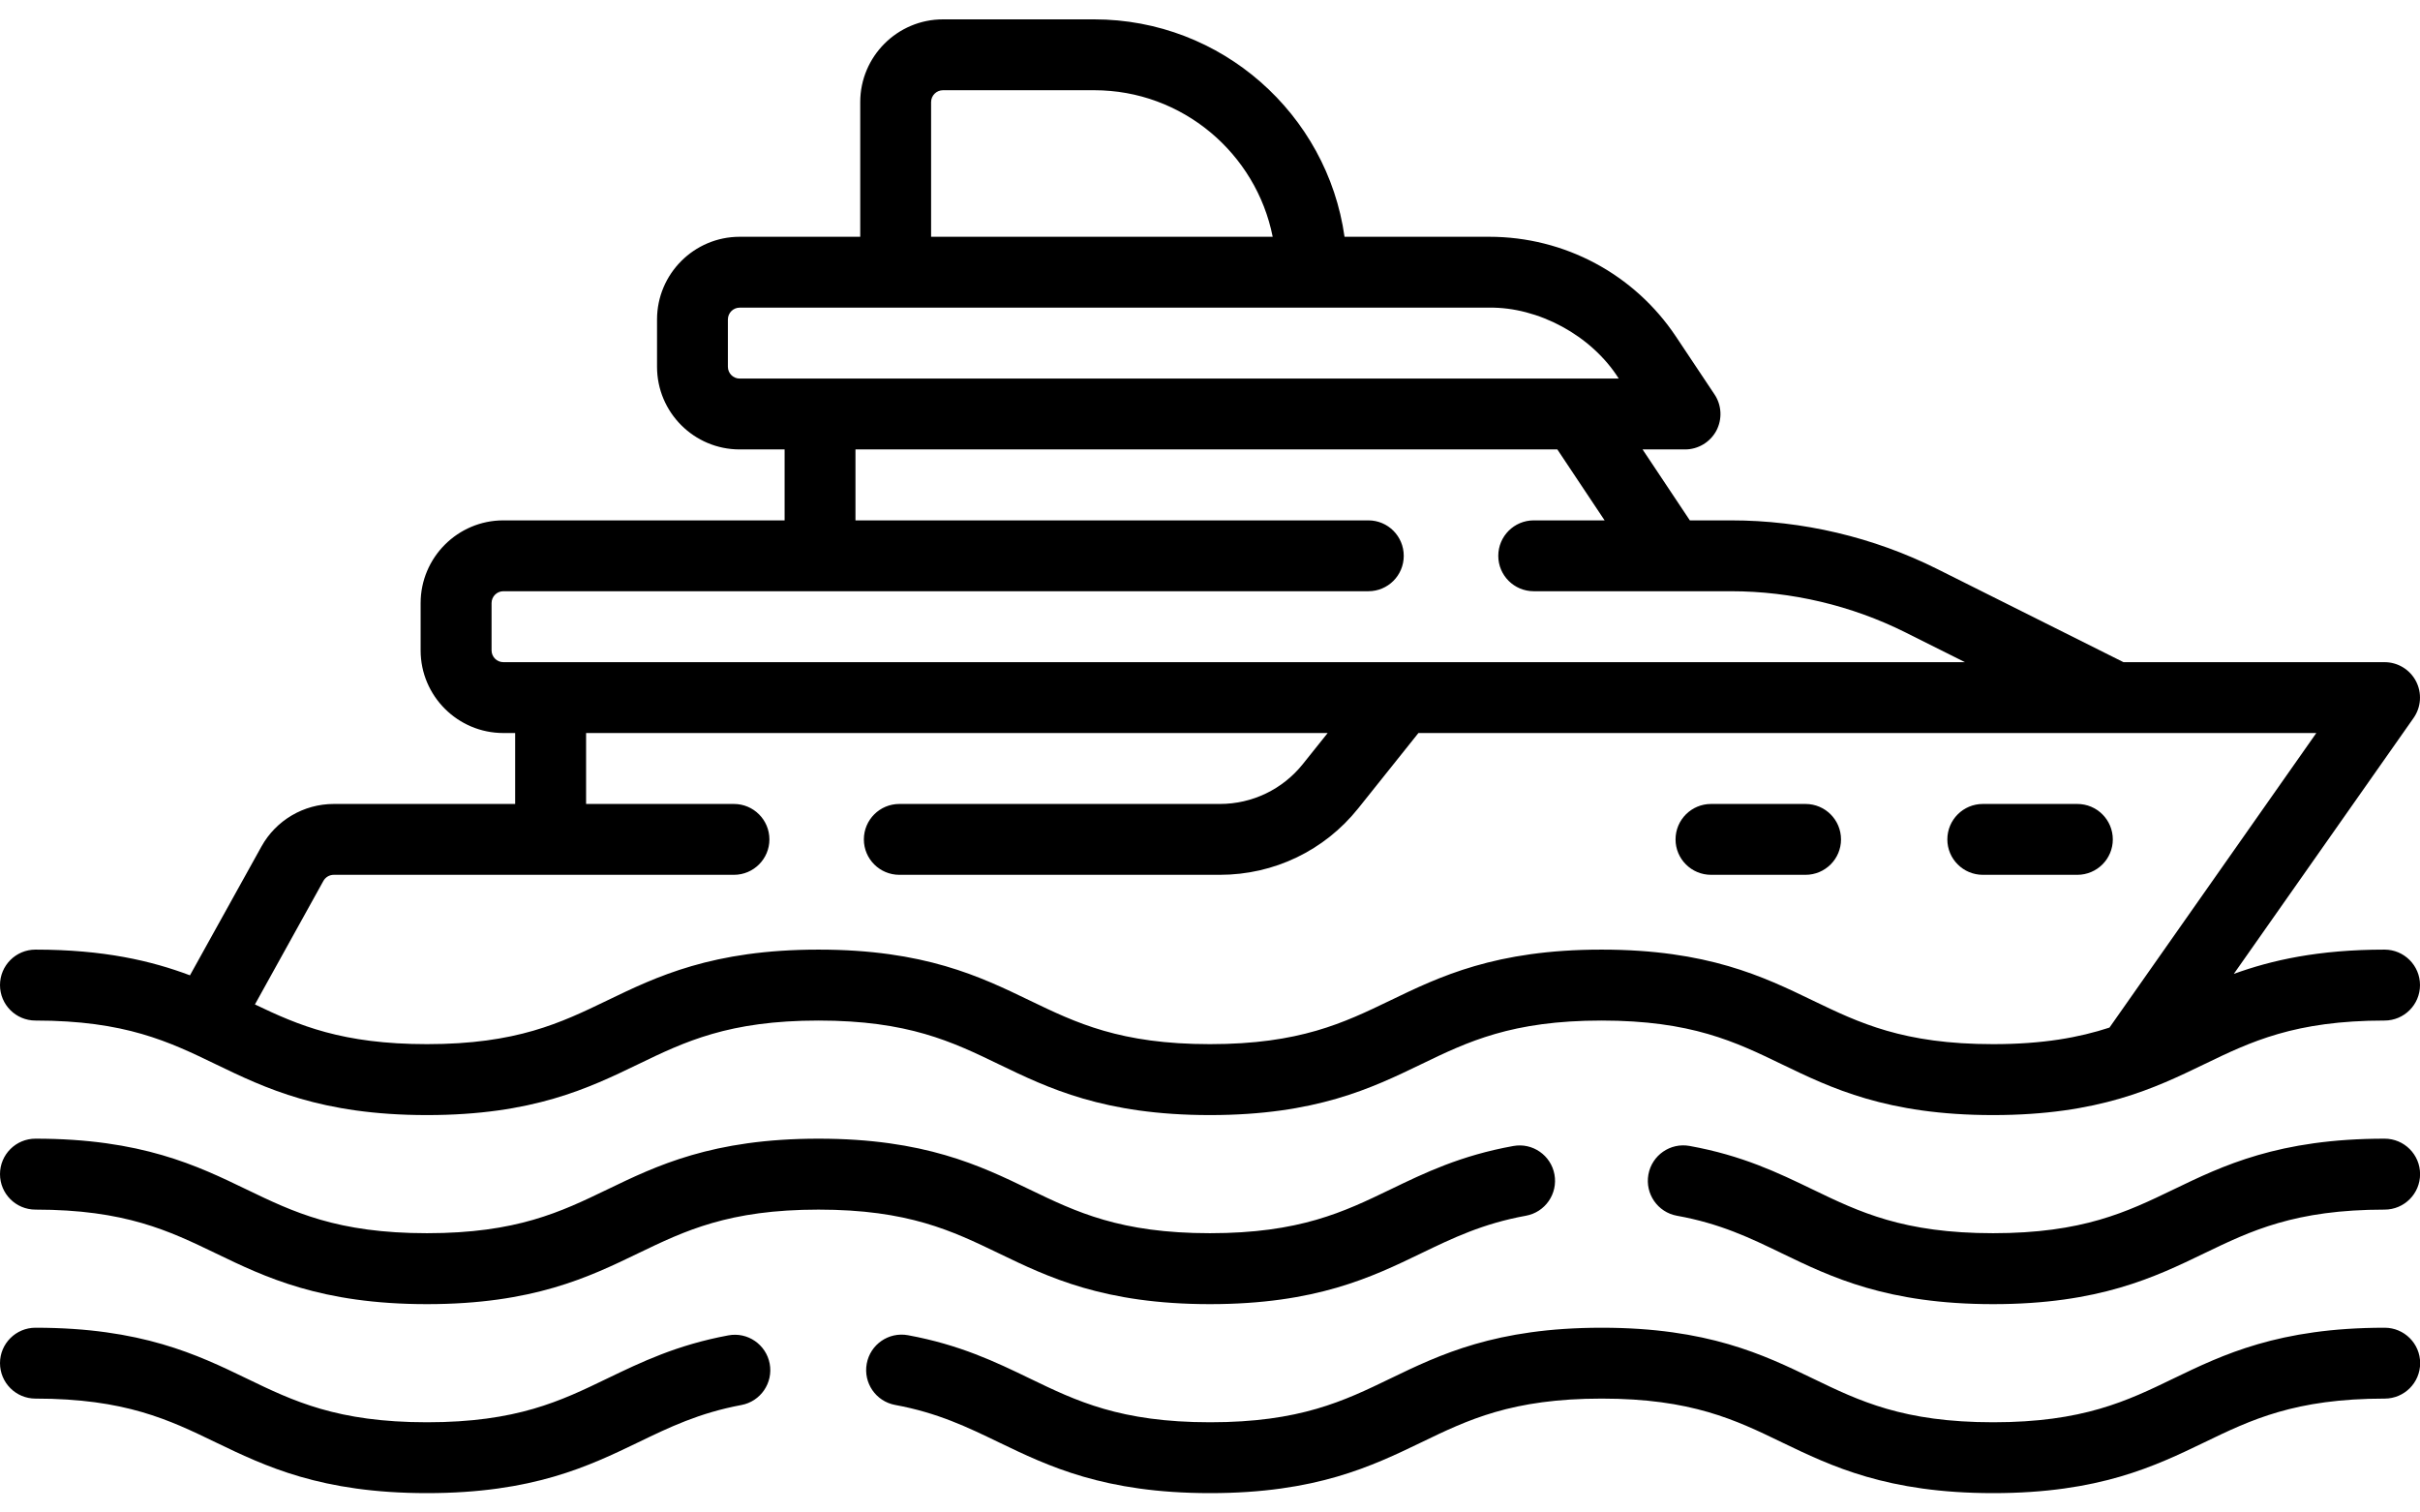 <svg width="32" height="20" viewBox="0 0 32 20" fill="none" xmlns="http://www.w3.org/2000/svg">
<path d="M0.469 13.495C1.656 13.495 2.237 13.775 2.853 14.073C3.505 14.388 4.244 14.745 5.646 14.745C7.047 14.745 7.786 14.388 8.438 14.073C9.054 13.775 9.636 13.495 10.823 13.495C12.01 13.495 12.591 13.775 13.207 14.073C13.859 14.388 14.598 14.745 15.999 14.745C17.401 14.745 18.14 14.388 18.792 14.073C19.408 13.775 19.99 13.495 21.177 13.495C22.364 13.495 22.945 13.775 23.561 14.073C24.213 14.388 24.952 14.745 26.354 14.745C27.756 14.745 28.494 14.388 29.146 14.073C29.762 13.775 30.344 13.495 31.531 13.495C31.79 13.495 32 13.285 32 13.026C32 12.767 31.79 12.557 31.531 12.557C30.655 12.557 30.037 12.697 29.538 12.878L31.915 9.494C32.015 9.351 32.028 9.164 31.947 9.008C31.866 8.853 31.706 8.756 31.531 8.756H28.079L25.616 7.524C24.774 7.103 23.832 6.881 22.891 6.881H22.345L21.72 5.943H22.281C22.454 5.943 22.613 5.848 22.695 5.696C22.776 5.543 22.767 5.358 22.671 5.215L22.163 4.453C21.612 3.625 20.688 3.131 19.693 3.131H17.779C17.55 1.508 16.153 0.256 14.469 0.256H12.469C11.866 0.256 11.375 0.747 11.375 1.35V3.131H9.781C9.178 3.131 8.688 3.622 8.688 4.225V4.85C8.688 5.453 9.178 5.943 9.781 5.943H10.375V6.881H6.656C6.053 6.881 5.562 7.372 5.562 7.975V8.6C5.562 9.203 6.053 9.693 6.656 9.693H6.812V10.631H4.413C4.016 10.631 3.649 10.847 3.457 11.194L2.512 12.897C2.004 12.706 1.375 12.557 0.469 12.557C0.21 12.557 0 12.767 0 13.026C0 13.285 0.21 13.495 0.469 13.495ZM12.312 1.35C12.312 1.263 12.383 1.193 12.469 1.193H14.469C15.635 1.193 16.61 2.028 16.829 3.131H12.312V1.35ZM9.625 4.85V4.225C9.625 4.138 9.695 4.068 9.781 4.068H19.693C20.334 4.059 21.041 4.429 21.405 5.006H9.781C9.695 5.006 9.625 4.936 9.625 4.85ZM6.5 8.6V7.975C6.5 7.888 6.57 7.818 6.656 7.818H18.094C18.353 7.818 18.562 7.609 18.562 7.35C18.562 7.091 18.353 6.881 18.094 6.881H11.312V5.943H20.593L21.218 6.881H20.281C20.022 6.881 19.812 7.091 19.812 7.35C19.812 7.609 20.022 7.818 20.281 7.818H22.891C23.687 7.818 24.485 8.007 25.197 8.363L25.983 8.756H6.656C6.57 8.756 6.5 8.686 6.5 8.6ZM4.276 11.649C4.304 11.599 4.356 11.568 4.413 11.568H9.705C9.964 11.568 10.174 11.358 10.174 11.1C10.174 10.841 9.964 10.631 9.705 10.631H7.75V9.693H17.556L17.228 10.103C16.96 10.438 16.559 10.631 16.13 10.631H11.892C11.633 10.631 11.423 10.841 11.423 11.1C11.423 11.358 11.633 11.568 11.892 11.568H16.13C16.846 11.568 17.513 11.248 17.96 10.689L18.756 9.693H30.629L27.894 13.588C27.496 13.718 27.02 13.807 26.354 13.807C25.167 13.807 24.585 13.526 23.969 13.229C23.317 12.914 22.578 12.557 21.177 12.557C19.775 12.557 19.036 12.914 18.384 13.229C17.768 13.526 17.186 13.807 15.999 13.807C14.813 13.807 14.231 13.526 13.615 13.229C12.963 12.914 12.224 12.557 10.823 12.557C9.421 12.557 8.682 12.914 8.03 13.229C7.414 13.526 6.833 13.807 5.646 13.807C4.529 13.807 3.948 13.559 3.371 13.282L4.276 11.649Z" fill="black"/>
<path d="M31.532 15.057C30.131 15.057 29.392 15.414 28.74 15.729C28.124 16.026 27.542 16.307 26.355 16.307C25.168 16.307 24.586 16.026 23.97 15.729C23.512 15.508 23.039 15.279 22.341 15.153C22.087 15.107 21.843 15.276 21.797 15.531C21.751 15.786 21.92 16.03 22.174 16.076C22.747 16.179 23.143 16.37 23.562 16.573C24.214 16.888 24.953 17.245 26.355 17.245C27.756 17.245 28.495 16.888 29.147 16.573C29.763 16.276 30.345 15.995 31.532 15.995C31.791 15.995 32.001 15.785 32.001 15.526C32.001 15.267 31.791 15.057 31.532 15.057Z" fill="black"/>
<path d="M15.999 17.245C17.401 17.245 18.14 16.888 18.792 16.573C19.211 16.371 19.606 16.18 20.177 16.076C20.432 16.03 20.601 15.786 20.555 15.531C20.509 15.277 20.265 15.107 20.01 15.154C19.313 15.28 18.841 15.508 18.384 15.729C17.768 16.026 17.186 16.307 15.999 16.307C14.813 16.307 14.231 16.026 13.615 15.729C12.963 15.414 12.224 15.057 10.823 15.057C9.421 15.057 8.682 15.414 8.03 15.729C7.414 16.026 6.833 16.307 5.646 16.307C4.459 16.307 3.877 16.026 3.261 15.729C2.609 15.414 1.87 15.057 0.469 15.057C0.21 15.057 0 15.267 0 15.526C0 15.785 0.21 15.995 0.469 15.995C1.656 15.995 2.237 16.276 2.853 16.573C3.505 16.888 4.244 17.245 5.646 17.245C7.047 17.245 7.786 16.888 8.438 16.573C9.054 16.276 9.636 15.995 10.823 15.995C12.01 15.995 12.591 16.276 13.207 16.573C13.859 16.888 14.598 17.245 15.999 17.245Z" fill="black"/>
<path d="M31.533 17.557C30.132 17.557 29.393 17.913 28.741 18.228C28.125 18.526 27.543 18.807 26.356 18.807C25.169 18.807 24.587 18.526 23.971 18.228C23.319 17.913 22.58 17.557 21.179 17.557C19.777 17.557 19.038 17.913 18.386 18.228C17.77 18.526 17.189 18.807 16.002 18.807C14.815 18.807 14.233 18.526 13.617 18.228C13.164 18.009 12.695 17.783 12.007 17.656C11.752 17.609 11.508 17.777 11.461 18.032C11.414 18.287 11.582 18.531 11.837 18.578C12.401 18.682 12.793 18.872 13.209 19.073C13.861 19.387 14.6 19.744 16.002 19.744C17.403 19.744 18.142 19.387 18.794 19.073C19.41 18.775 19.992 18.494 21.179 18.494C22.366 18.494 22.948 18.775 23.563 19.073C24.215 19.387 24.954 19.744 26.356 19.744C27.758 19.744 28.496 19.387 29.148 19.073C29.764 18.775 30.346 18.494 31.533 18.494C31.792 18.494 32.002 18.284 32.002 18.025C32.002 17.767 31.792 17.557 31.533 17.557Z" fill="black"/>
<path d="M9.631 17.658C8.948 17.785 8.481 18.011 8.03 18.228C7.414 18.526 6.833 18.807 5.646 18.807C4.459 18.807 3.877 18.526 3.261 18.228C2.609 17.913 1.87 17.557 0.469 17.557C0.21 17.557 0 17.767 0 18.025C0 18.284 0.21 18.494 0.469 18.494C1.656 18.494 2.237 18.775 2.853 19.073C3.505 19.387 4.244 19.744 5.646 19.744C7.047 19.744 7.786 19.387 8.438 19.073C8.852 18.873 9.243 18.684 9.803 18.579C10.057 18.532 10.225 18.287 10.178 18.033C10.13 17.778 9.885 17.61 9.631 17.658Z" fill="black"/>
<path d="M22.625 11.568H23.875C24.134 11.568 24.344 11.358 24.344 11.1C24.344 10.841 24.134 10.631 23.875 10.631H22.625C22.366 10.631 22.156 10.841 22.156 11.1C22.156 11.358 22.366 11.568 22.625 11.568Z" fill="black"/>
<path d="M26.219 11.568H27.469C27.728 11.568 27.938 11.358 27.938 11.1C27.938 10.841 27.728 10.631 27.469 10.631H26.219C25.96 10.631 25.75 10.841 25.75 11.1C25.75 11.358 25.96 11.568 26.219 11.568Z" fill="black"/>
</svg>
